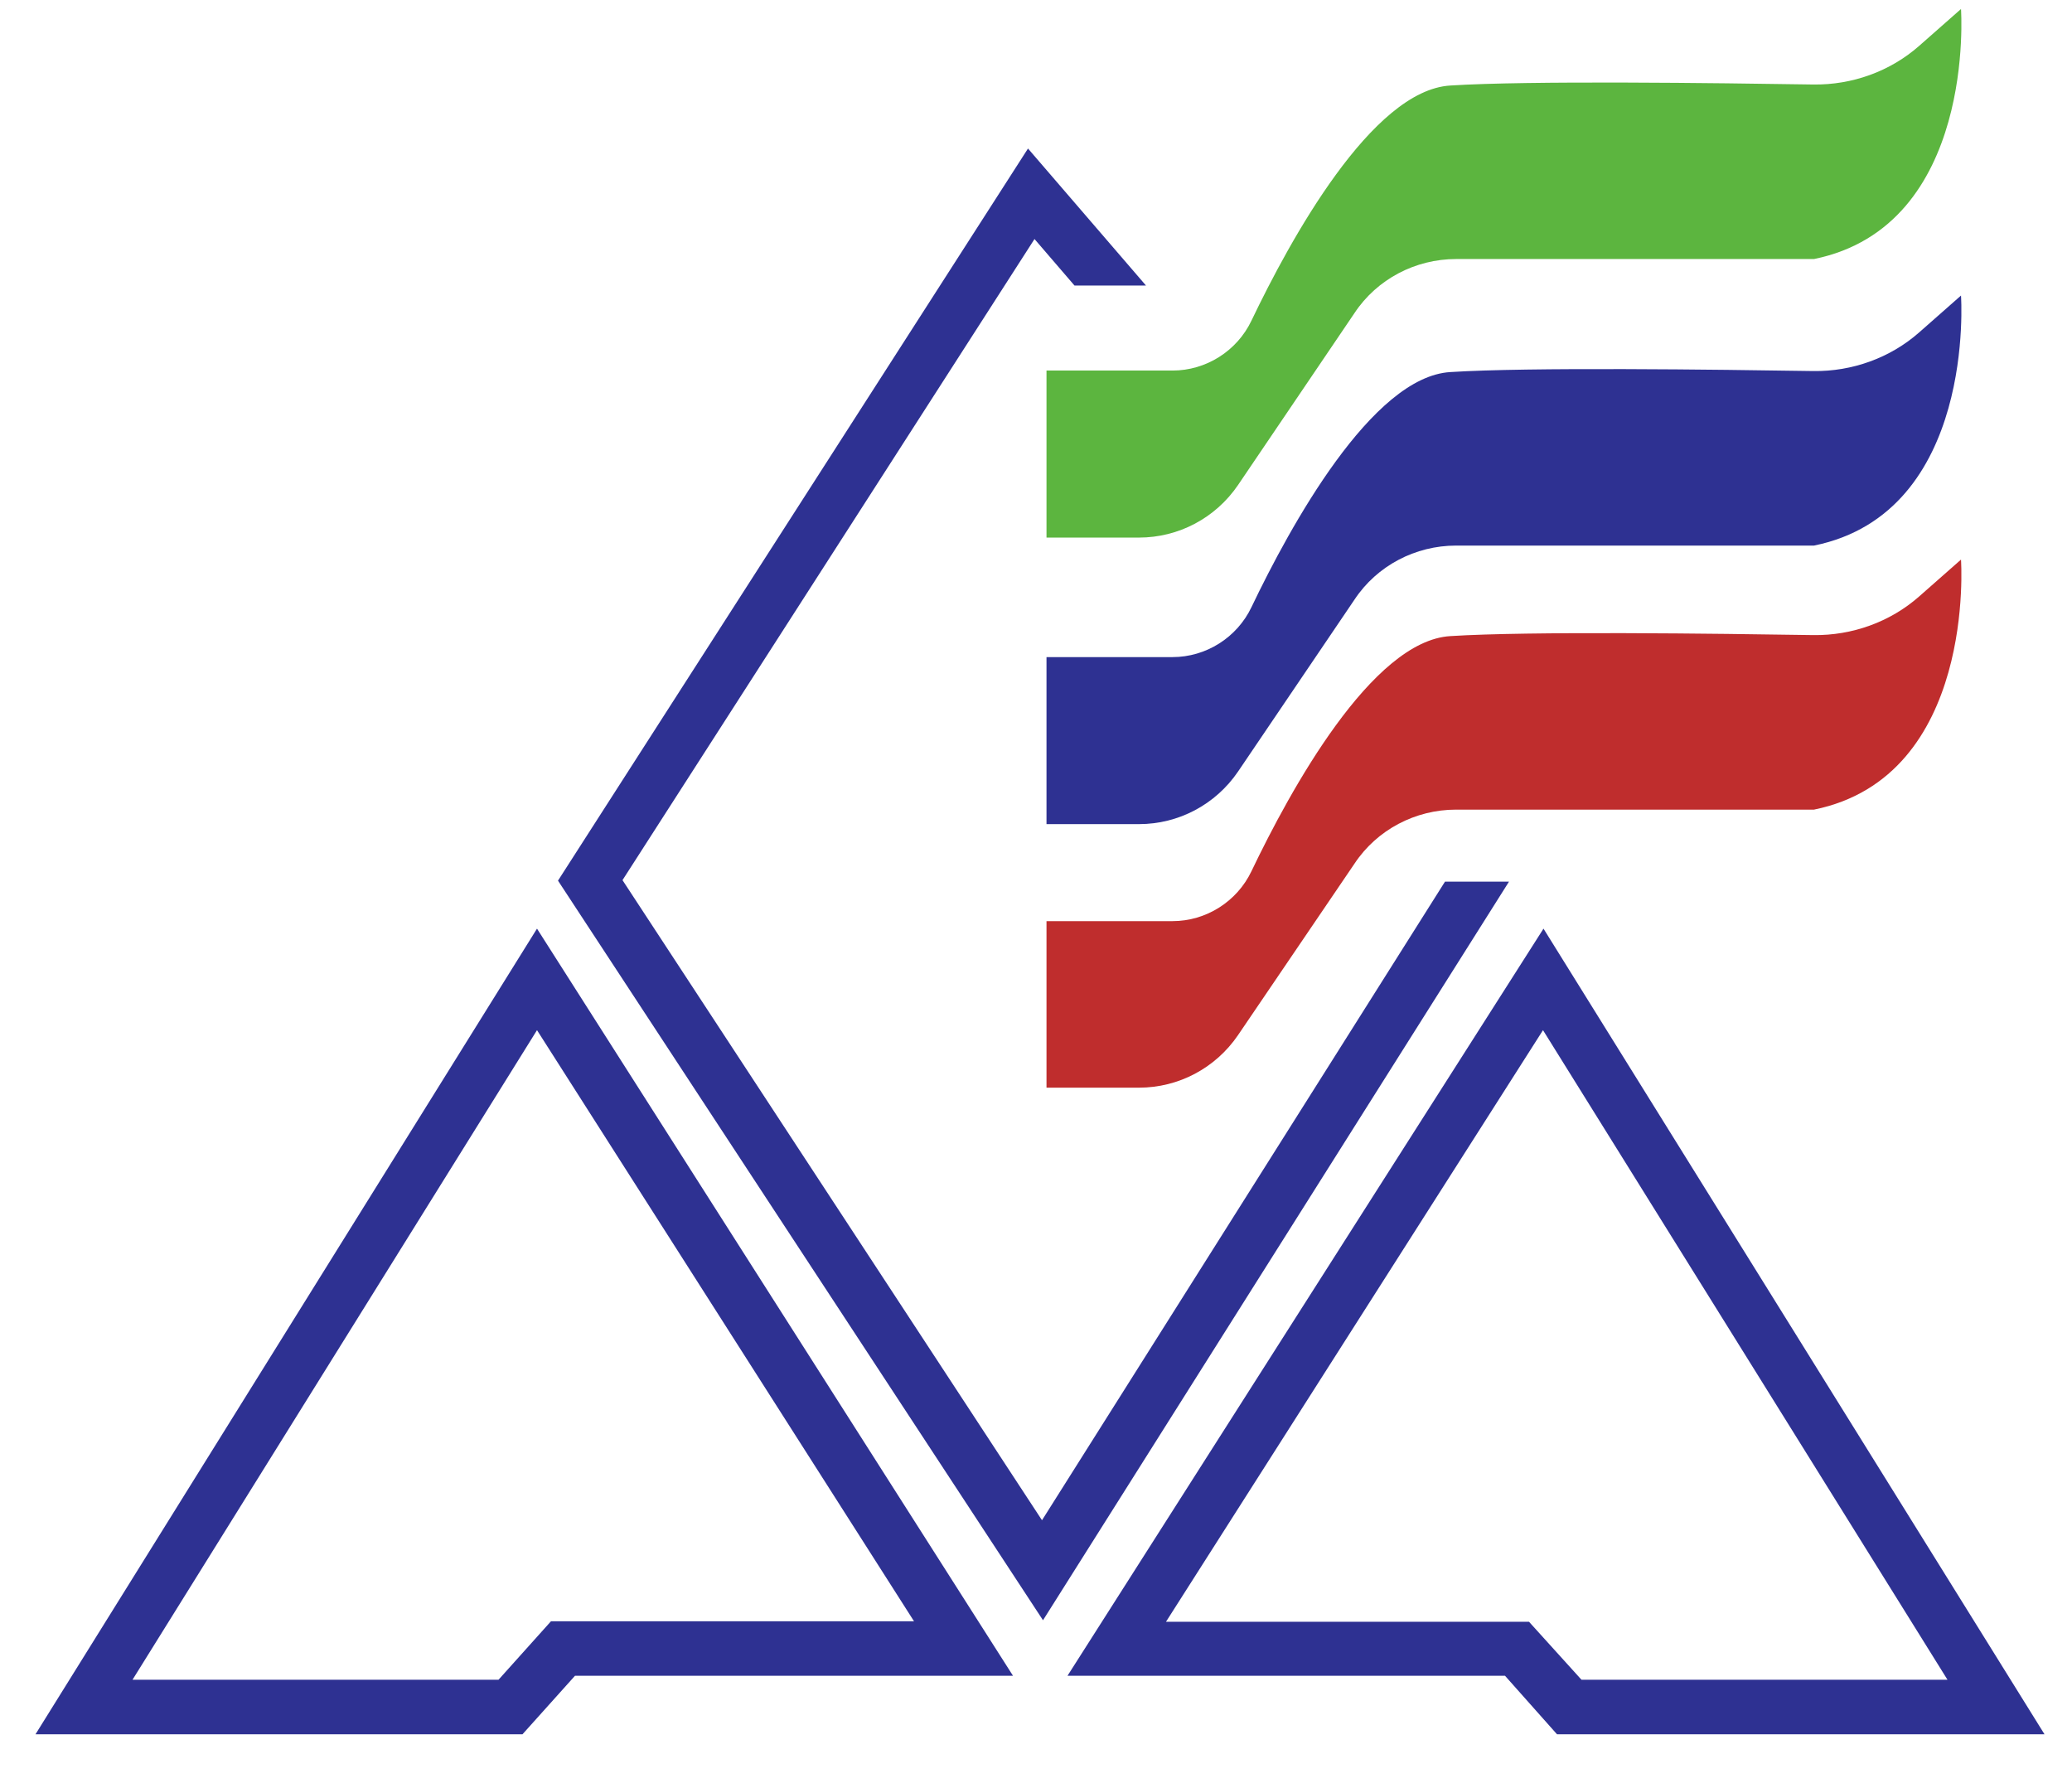 <?xml version="1.0" encoding="UTF-8"?> <svg xmlns="http://www.w3.org/2000/svg" xmlns:xlink="http://www.w3.org/1999/xlink" version="1.1" id="Layer_1" x="0px" y="0px" viewBox="0 0 414.4 357.6" style="enable-background:new 0 0 414.4 357.6;" xml:space="preserve"> <style type="text/css"> .st0{fill:#2E3192;} .st1{fill:#BF2D2D;} .st2{fill:#5CB53F;} </style> <path class="st0" d="M104.5,346.8H7.1l100.3-161.1l95.2,149.4H115L104.5,346.8z M26.5,335.9h73.2l10.5-11.7h72.6L107.4,206 L26.5,335.9z"></path> <path class="st0" d="M408.9,346.8h-97.5L301,335.1h-87.5l95.2-149.4L408.9,346.8z M316.3,335.9h73.2L308.6,206l-75.4,118.3h72.6 L316.3,335.9z"></path> <path class="st1" d="M209.3,217.5v-33.3h25.2c6.7,0,12.9-3.9,15.8-10c7.7-16.1,24.1-46.1,39.8-47c15.6-1,53.2-0.5,72.6-0.2 c7.7,0.1,15.3-2.6,21.1-7.7l8.4-7.4c0,0,3.1,43.4-29.4,50h-71.6c-8.1,0-15.8,4-20.3,10.8L247.6,207c-4.5,6.6-11.9,10.5-19.8,10.5 H209.3z"></path> <path class="st0" d="M209.3,164.7v-33.3h25.2c6.7,0,12.9-3.9,15.8-10c7.7-16.1,24.1-46.1,39.8-47c15.6-1,53.2-0.5,72.6-0.2 c7.7,0.1,15.3-2.6,21.1-7.7l8.4-7.4c0,0,3.1,43.4-29.4,50h-71.6c-8.1,0-15.8,4-20.3,10.8l-23.3,34.4c-4.5,6.6-11.9,10.5-19.8,10.5 H209.3z"></path> <path class="st2" d="M209.3,107.5V74.1h25.2c6.7,0,12.9-3.9,15.8-10c7.7-16.1,24.1-46.1,39.8-47c15.6-1,53.2-0.5,72.6-0.2 c7.7,0.1,15.3-2.6,21.1-7.7l8.4-7.4c0,0,3.1,43.4-29.4,50h-71.6c-8.1,0-15.8,4-20.3,10.8l-23.3,34.4c-4.5,6.6-11.9,10.5-19.8,10.5 H209.3z"></path> <polygon class="st0" points="289,176.3 208.4,304 124.5,176 206.9,47.8 214.9,57.1 229.2,57.1 205.6,29.7 111.6,176.1 208.6,324 301.8,176.3 "></polygon> </svg> 